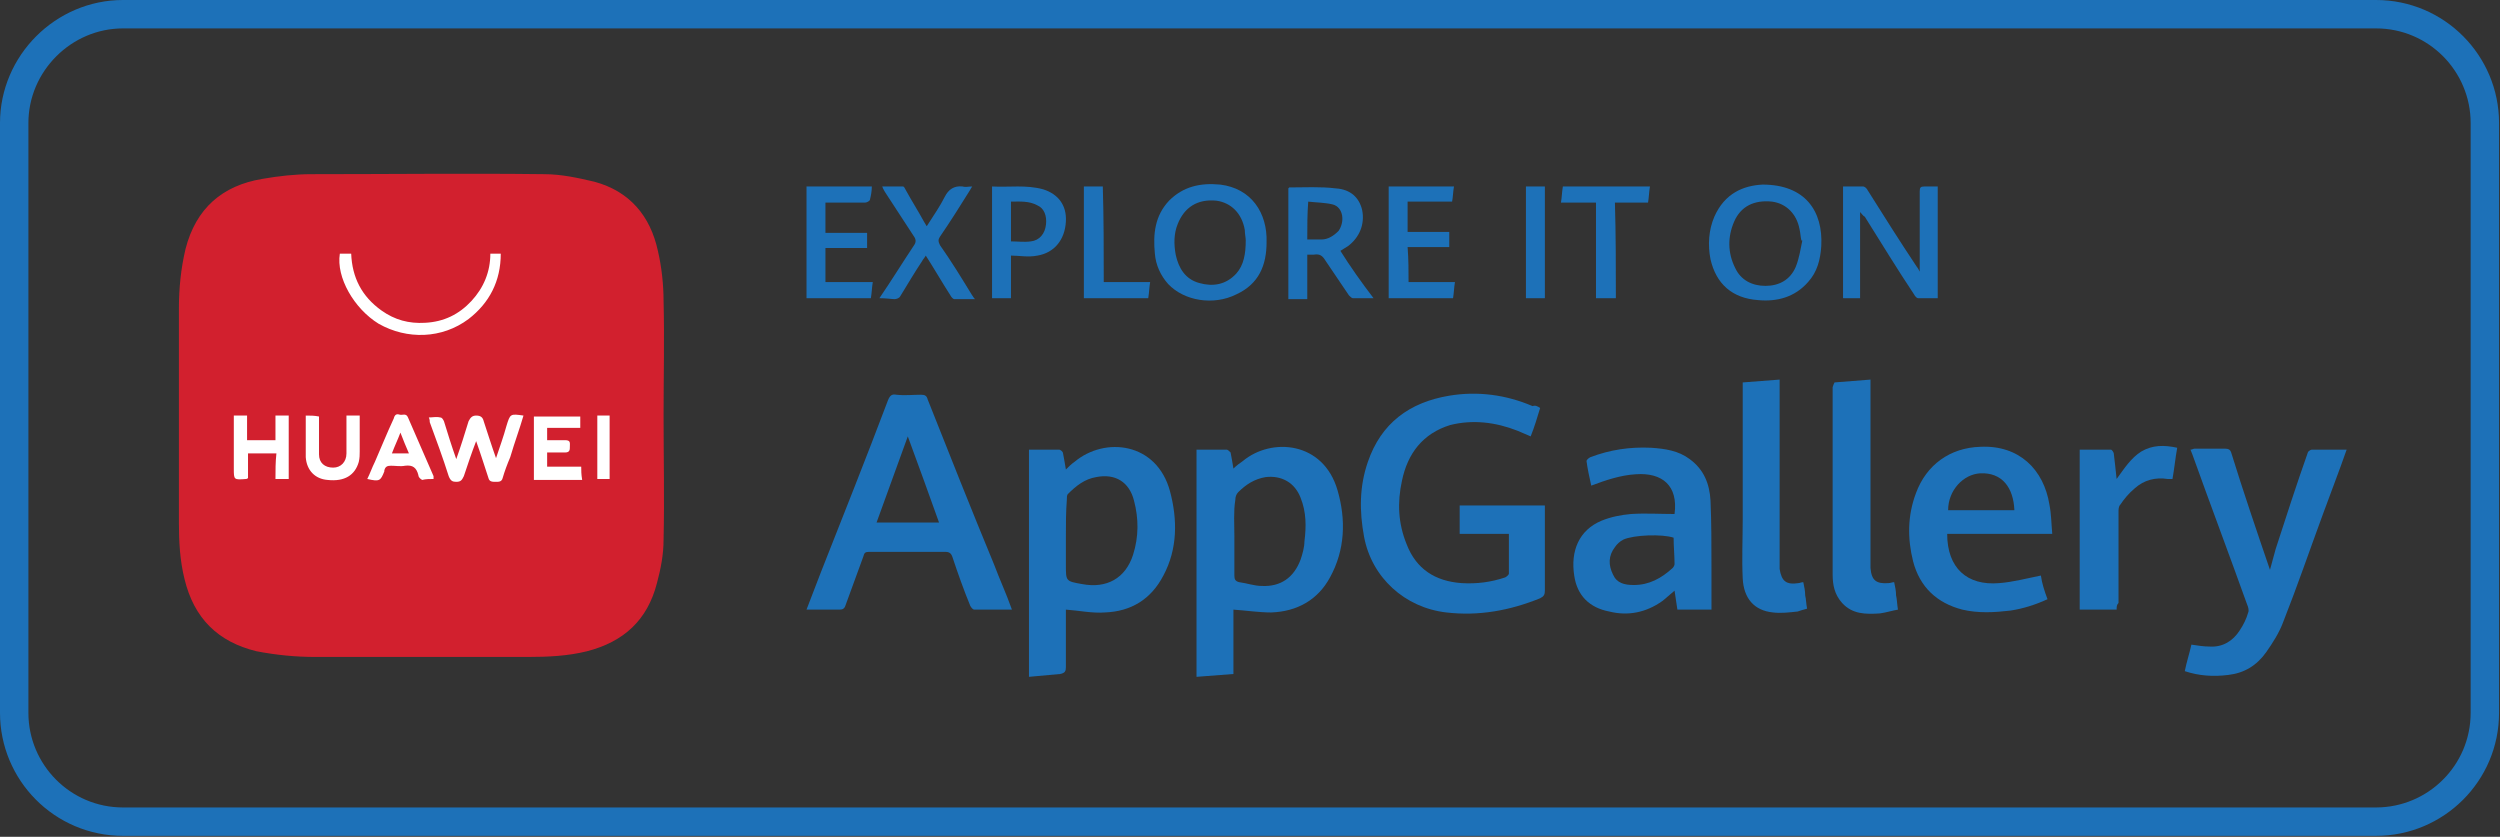 <?xml version="1.0" encoding="utf-8"?>
<!-- Generator: Adobe Illustrator 24.1.2, SVG Export Plug-In . SVG Version: 6.00 Build 0)  -->
<svg version="1.1" id="Layer_1" xmlns="http://www.w3.org/2000/svg" xmlns:xlink="http://www.w3.org/1999/xlink" x="0px" y="0px"
	 viewBox="0 0 264.1 88.4" style="enable-background:new 0 0 264.1 88.4;" xml:space="preserve">
<rect x="0" y="0" width="264.1" height="88.4" fill="#333333" stroke="none"/>
<style type="text/css">
	.st0{fill:none;stroke:#1D71B8;stroke-width:3;stroke-miterlimit:10;}
	.st1{fill:#FFFFFF;}
	.st2{fill:#D2202E;}
	.st3{fill:#1D71B8;}
</style>
<g id="Layer_2_1_">
	<g id="Layer_1-2">
		<g id="_Group_">
			<path id="_Path_" class="st0" d="M13,1.5h238c6.4,0,11.5,5.2,11.5,11.5v62.3c0,6.4-5.2,11.5-11.5,11.5H13
				c-6.4,0-11.5-5.2-11.5-11.5V13C1.5,6.7,6.7,1.5,13,1.5z"/>
			<g>
				<g>
					<rect x="23.7" y="24.1" class="st1" width="43" height="34.8"/>
					<g>
						<path class="st2" d="M70.1,43.9c0,4.4,0.1,8.7,0,13.1c0,1.6-0.3,3.1-0.7,4.6c-1,3.9-3.5,6.2-7.4,7.2c-2,0.5-4.1,0.6-6.2,0.6
							c-7.5,0-15,0-22.5,0c-2.1,0-4.1-0.2-6.2-0.6c-4.1-1-6.6-3.5-7.6-7.6c-0.5-2-0.6-4-0.6-6c0-7.5,0-15.1,0-22.6
							c0-2.1,0.2-4.2,0.7-6.3c1.1-4.3,3.9-6.7,8.1-7.4c1.7-0.3,3.5-0.5,5.2-0.5c8.2,0,16.4-0.1,24.6,0c1.8,0,3.6,0.4,5.3,0.8
							c3.7,1,5.9,3.6,6.7,7.3c0.4,1.7,0.6,3.6,0.6,5.3C70.2,35.8,70.1,39.8,70.1,43.9C70.1,43.9,70.1,43.9,70.1,43.9z M55.3,43.9
							c-1.4-0.2-1.4-0.2-1.8,1.1c-0.3,1.1-0.7,2.2-1.1,3.4c-0.5-1.4-0.9-2.7-1.3-3.9c-0.1-0.4-0.3-0.6-0.8-0.6
							c-0.4,0-0.6,0.2-0.8,0.6c-0.4,1.3-0.8,2.6-1.3,4c-0.5-1.4-0.9-2.7-1.3-4c-0.1-0.2-0.2-0.4-0.4-0.4c-0.4-0.1-0.8,0-1.2,0
							c0.1,0.2,0.1,0.4,0.1,0.5c0.7,1.9,1.4,3.8,2,5.7c0.2,0.5,0.4,0.6,0.8,0.6c0.5,0,0.6-0.2,0.8-0.6c0.4-1.2,0.8-2.4,1.3-3.7
							c0.5,1.4,0.9,2.7,1.3,3.9c0.1,0.4,0.4,0.4,0.8,0.4c0.3,0,0.6,0,0.7-0.4c0.2-0.7,0.5-1.5,0.8-2.2
							C54.4,46.6,54.9,45.3,55.3,43.9z M51.8,26.8c0,1.9-0.7,3.6-2,5c-1.3,1.4-2.9,2.2-4.9,2.3c-1.7,0.1-3.2-0.3-4.6-1.3
							c-2.1-1.5-3.1-3.5-3.2-6c-0.4,0-0.8,0-1.2,0c-0.4,2.5,1.5,5.8,4.1,7.4c3,1.7,6.7,1.6,9.5-0.5c2.2-1.7,3.4-4,3.4-6.9
							C52.6,26.8,52.3,26.8,51.8,26.8z M29.1,50.6c0.5,0,0.9,0,1.4,0c0-2.3,0-4.5,0-6.7c-0.5,0-0.9,0-1.4,0c0,0.9,0,1.7,0,2.6
							c-1,0-2,0-3,0c0-0.9,0-1.7,0-2.6c-0.5,0-0.9,0-1.4,0c0,0.2,0,0.4,0,0.7c0,1.6,0,3.3,0,4.9c0,1.2,0,1.2,1.3,1.1
							c0,0,0.1,0,0.2-0.1c0-0.8,0-1.7,0-2.6c1,0,2,0,3,0C29.1,48.8,29.1,49.7,29.1,50.6z M61.4,49.3c-1.3,0-2.5,0-3.6,0
							c0-0.5,0-1,0-1.5c0.7,0,1.3,0,1.9,0c0.5,0,0.5-0.3,0.5-0.6c0-0.4,0.1-0.7-0.5-0.7c-0.6,0-1.3,0-1.9,0c0-0.5,0-0.9,0-1.3
							c1.2,0,2.4,0,3.5,0c0-0.4,0-0.8,0-1.2c-1.7,0-3.3,0-4.9,0c0,2.2,0,4.5,0,6.7c1.7,0,3.4,0,5.1,0C61.4,50.1,61.4,49.7,61.4,49.3
							z M45.8,50.6c0-0.1,0-0.2,0-0.3c-0.9-2.1-1.8-4.1-2.7-6.2c-0.2-0.5-0.6-0.2-0.9-0.3c-0.3-0.1-0.5,0-0.6,0.4
							c-0.7,1.5-1.3,3-2,4.6c-0.3,0.6-0.5,1.2-0.8,1.8c1.3,0.3,1.4,0.2,1.8-0.8c0,0,0,0,0-0.1c0.1-0.4,0.3-0.5,0.7-0.5
							c0.5,0,1,0.1,1.5,0c0.8-0.1,1.2,0.2,1.4,1c0,0.2,0.2,0.4,0.4,0.5C45,50.6,45.4,50.6,45.8,50.6z M32.3,43.9c0,1.5,0,2.9,0,4.4
							c0.1,1.4,1,2.3,2.3,2.4c1.8,0.2,2.9-0.5,3.3-1.9c0.1-0.4,0.1-0.8,0.1-1.1c0-1.3,0-2.5,0-3.8c-0.5,0-0.9,0-1.4,0
							c0,0.2,0,0.4,0,0.7c0,1.1,0,2.2,0,3.3c0,0.9-0.6,1.5-1.4,1.5c-0.9,0-1.5-0.5-1.5-1.4c0-0.6,0-1.2,0-1.8c0-0.7,0-1.4,0-2.2
							C33.2,43.9,32.8,43.9,32.3,43.9z M64.4,50.6c0-2.3,0-4.5,0-6.7c-0.5,0-0.9,0-1.3,0c0,2.3,0,4.5,0,6.7
							C63.5,50.6,64,50.6,64.4,50.6z"/>
						<path class="st2" d="M41.4,47.9c0.3-0.8,0.6-1.4,0.9-2.2c0.3,0.8,0.6,1.5,0.9,2.2C42.6,47.9,42,47.9,41.4,47.9z"/>
					</g>
				</g>
			</g>
		</g>
	</g>
</g>
<g>
	<path class="st3" d="M162.7,43.1c-0.3,1-0.6,2-1,3c-0.5-0.2-0.9-0.4-1.4-0.6c-2.3-0.9-4.7-1.2-7.1-0.6c-2.9,0.9-4.5,3-5.1,5.9
		c-0.5,2.3-0.4,4.5,0.5,6.7c1,2.6,3,3.9,5.8,4.1c1.6,0.1,3.1-0.1,4.6-0.6c0.2-0.1,0.4-0.3,0.4-0.4c0-1.4,0-2.8,0-4.2
		c-1.8,0-3.5,0-5.2,0c0-1,0-2,0-3c3,0,5.9,0,9,0c0,0.2,0,0.4,0,0.6c0,2.8,0,5.6,0,8.4c0,0.4-0.1,0.6-0.5,0.8
		c-3.2,1.3-6.5,1.9-9.9,1.5c-4.4-0.5-7.9-3.7-8.7-8c-0.5-2.7-0.5-5.3,0.4-7.9c1.4-4.1,4.4-6.3,8.6-7c3-0.5,6-0.1,8.8,1.1
		C162.2,42.8,162.4,42.9,162.7,43.1z"/>
	<path class="st3" d="M85.2,64.4c0.5-1.3,1-2.6,1.5-3.9c2.4-6.1,4.8-12.1,7.1-18.2c0.2-0.5,0.4-0.7,0.9-0.6c0.9,0.1,1.8,0,2.6,0
		c0.4,0,0.6,0.1,0.7,0.5c2.3,5.8,4.6,11.6,7,17.4c0.6,1.6,1.3,3.1,1.9,4.8c-1.4,0-2.7,0-4,0c-0.1,0-0.3-0.2-0.4-0.4
		c-0.7-1.7-1.3-3.4-1.9-5.2c-0.1-0.3-0.3-0.5-0.7-0.5c-2.7,0-5.4,0-8.1,0c-0.4,0-0.5,0.1-0.6,0.5c-0.6,1.7-1.3,3.5-1.9,5.2
		c-0.1,0.3-0.3,0.4-0.6,0.4C87.6,64.4,86.4,64.4,85.2,64.4z M95.9,46.1c-1.1,3-2.2,6.1-3.3,9.1c2.2,0,4.4,0,6.6,0
		C98.1,52.1,97,49.1,95.9,46.1z"/>
	<path class="st3" d="M126.4,47.5c1.1,0,2.1,0,3.2,0c0.1,0,0.3,0.2,0.4,0.3c0.1,0.5,0.2,1.1,0.3,1.7c0.3-0.3,0.7-0.6,1-0.8
		c3-2.5,8.5-2.1,10,3.1c0.9,3.1,0.8,6.3-0.8,9.2c-1.3,2.4-3.5,3.6-6.2,3.7c-1.3,0-2.6-0.2-4-0.3c0,2.1,0,4.4,0,6.8
		c-1.3,0.1-2.6,0.2-3.9,0.3C126.4,63.5,126.4,55.5,126.4,47.5z M130.4,56.7c0,1.4,0,2.7,0,4.1c0,0.4,0.1,0.6,0.5,0.7
		c0.8,0.1,1.6,0.4,2.4,0.4c2,0.1,3.4-0.9,4.1-2.8c0.2-0.6,0.4-1.3,0.4-1.9c0.2-1.6,0.2-3.1-0.4-4.6c-0.6-1.6-2-2.4-3.7-2.2
		c-1.2,0.2-2.1,0.8-2.9,1.6c-0.2,0.2-0.3,0.5-0.3,0.8C130.3,54,130.4,55.4,130.4,56.7z"/>
	<path class="st3" d="M108.7,47.5c1.1,0,2.1,0,3.2,0c0.1,0,0.4,0.2,0.4,0.4c0.1,0.5,0.2,1.1,0.3,1.7c0.3-0.3,0.6-0.6,0.9-0.8
		c3.2-2.7,8.7-2.1,10.1,3.1c0.8,3,0.8,6.1-0.7,8.9c-1.3,2.5-3.4,3.8-6.2,3.9c-1.3,0.1-2.7-0.2-4.1-0.3c0,0,0,0.2,0,0.4
		c0,1.9,0,3.8,0,5.7c0,0.4-0.1,0.6-0.6,0.7c-1.1,0.1-2.2,0.2-3.3,0.3C108.7,63.5,108.7,55.5,108.7,47.5z M112.6,56.7c0,1,0,2,0,3
		c0,1.7,0,1.7,1.7,2c2.6,0.5,4.6-0.6,5.4-3.1c0.6-1.9,0.6-3.8,0.1-5.7c-0.5-2-2-2.9-4-2.5c-1.2,0.2-2.1,0.9-3,1.8
		c-0.1,0.1-0.1,0.4-0.1,0.6C112.6,54.1,112.6,55.4,112.6,56.7z"/>
	<path class="st3" d="M247.9,47.5c-0.8,2.3-1.7,4.6-2.5,6.8c-1.4,3.8-2.7,7.6-4.2,11.4c-0.4,1.1-1.1,2.2-1.8,3.2
		c-1,1.4-2.3,2.2-4,2.4c-1.6,0.2-3.1,0.1-4.6-0.4c0.2-1,0.5-1.9,0.7-2.8c0.7,0.1,1.3,0.2,1.9,0.2c1.4,0.1,2.5-0.6,3.2-1.7
		c0.4-0.6,0.7-1.2,0.9-1.9c0.1-0.2,0-0.6-0.1-0.8c-1.9-5.3-3.9-10.6-5.8-15.9c-0.1-0.2-0.1-0.3-0.2-0.5c0.2,0,0.3-0.1,0.4-0.1
		c1.1,0,2.2,0,3.3,0c0.3,0,0.5,0.1,0.6,0.4c1.3,4.2,2.7,8.3,4.1,12.4c0.2-0.7,0.4-1.5,0.6-2.2c1.1-3.4,2.2-6.8,3.4-10.2
		c0-0.1,0.3-0.3,0.4-0.3C245.4,47.5,246.6,47.5,247.9,47.5z"/>
	<path class="st3" d="M180.8,64.4c-1.1,0-2.3,0-3.6,0c-0.1-0.7-0.2-1.3-0.3-2c-0.5,0.4-0.9,0.8-1.3,1.1c-1.7,1.2-3.6,1.6-5.6,1.1
		c-2.1-0.4-3.4-1.7-3.7-3.8c-0.4-2.6,0.5-4.8,2.9-5.8c1-0.4,2-0.6,3.1-0.7c1.5-0.1,3.1,0,4.6,0c0.4-3-1.3-4.4-4.1-4.2
		c-1.6,0.1-3.1,0.6-4.7,1.2c-0.2-0.9-0.4-1.8-0.5-2.6c0-0.1,0.2-0.3,0.4-0.4c2.1-0.8,4.2-1.1,6.4-1c1.5,0.1,2.9,0.3,4.1,1.2
		c1.5,1.1,2.1,2.6,2.2,4.4c0.1,2.3,0.1,4.7,0.1,7C180.8,61.3,180.8,62.8,180.8,64.4z M176.8,56.8c-1.2-0.4-4.2-0.3-5.3,0.2
		c-0.4,0.2-0.7,0.5-0.9,0.8c-0.7,0.9-0.7,1.9-0.2,2.9c0.4,0.9,1.2,1.1,2.2,1.1c1.6,0,2.9-0.7,4.1-1.8c0.1-0.1,0.2-0.3,0.2-0.4
		C176.9,58.7,176.8,57.7,176.8,56.8z"/>
	<path class="st3" d="M216.3,63.3c-1.3,0.6-2.6,1-3.9,1.2c-1.7,0.2-3.4,0.3-5.1-0.1c-2.7-0.7-4.5-2.4-5.2-5.1
		c-0.6-2.4-0.6-4.8,0.3-7.2c1.1-3,3.6-4.8,6.8-4.9c4.1-0.2,6.7,2.4,7.3,6.1c0.2,1,0.2,2,0.3,3.1c-3.8,0-7.4,0-11.1,0
		c0,3.6,2.1,5.5,5.5,5.2c1.4-0.1,2.9-0.5,4.4-0.8C215.7,61.6,216,62.5,216.3,63.3z M212.8,53.9c-0.1-2.4-1.3-4-3.6-3.9
		c-1.8,0.1-3.4,1.8-3.4,3.9C208.1,53.9,210.5,53.9,212.8,53.9z"/>
	<path class="st3" d="M188,40.1c0,0.3,0,0.5,0,0.7c0,6.2,0,12.3,0,18.5c0,0.3,0,0.5,0,0.8c0.2,1.3,0.7,1.7,2,1.5
		c0.1,0,0.3-0.1,0.5-0.1c0.1,0.5,0.2,0.9,0.2,1.4c0.1,0.4,0.1,0.9,0.2,1.4c-0.4,0.1-0.7,0.2-1,0.3c-0.9,0.1-1.8,0.2-2.6,0.1
		c-2-0.2-3.1-1.5-3.2-3.6c-0.1-2.1,0-4.1,0-6.2c0-4.6,0-9.2,0-13.8c0-0.2,0-0.4,0-0.7C185.4,40.3,186.6,40.2,188,40.1z"/>
	<path class="st3" d="M193.8,40.4c1.3-0.1,2.5-0.2,3.8-0.3c0,0.3,0,0.5,0,0.7c0,6.2,0,12.4,0,18.5c0,0.2,0,0.4,0,0.7
		c0.1,1.3,0.6,1.7,1.9,1.6c0.2,0,0.4-0.1,0.6-0.1c0.1,0.5,0.2,0.9,0.2,1.4c0.1,0.4,0.1,0.9,0.2,1.5c-0.6,0.1-1.2,0.3-1.9,0.4
		c-1.5,0.1-2.9,0.1-4-1.1c-0.8-0.9-1-1.9-1-3c0-6.6,0-13.2,0-19.8C193.7,40.6,193.7,40.6,193.8,40.4z"/>
	<path class="st3" d="M223.6,64.4c-1.3,0-2.6,0-3.9,0c0-5.6,0-11.2,0-16.9c1.1,0,2.2,0,3.3,0c0.1,0,0.3,0.3,0.3,0.4
		c0.1,0.9,0.2,1.7,0.3,2.7c0.8-1.1,1.5-2.2,2.6-2.9c1.2-0.7,2.4-0.7,3.8-0.4c-0.2,1.1-0.3,2.2-0.5,3.3c-0.2,0-0.4,0-0.5,0
		c-1.3-0.2-2.5,0.1-3.5,1c-0.6,0.5-1.1,1.1-1.5,1.7c-0.2,0.2-0.2,0.5-0.2,0.8c0,3.2,0,6.4,0,9.6C223.6,63.9,223.6,64.1,223.6,64.4z"
		/>
	<path class="st3" d="M196.5,22.4c0,3.1,0,6.1,0,9.1c-0.6,0-1.2,0-1.8,0c0-3.9,0-7.8,0-11.8c0.7,0,1.4,0,2.1,0
		c0.2,0,0.4,0.2,0.5,0.4c1.7,2.7,3.4,5.4,5.2,8.1c0.1,0.1,0.2,0.3,0.3,0.5c0-1.7,0-3.4,0-5.1c0-1.1,0-2.3,0-3.4
		c0-0.4,0.1-0.5,0.5-0.5c0.4,0,0.9,0,1.4,0c0,3.9,0,7.9,0,11.8c-0.7,0-1.4,0-2.1,0c-0.1,0-0.3-0.2-0.4-0.4c-1.8-2.7-3.5-5.5-5.2-8.2
		C196.8,22.8,196.7,22.6,196.5,22.4z"/>
	<path class="st3" d="M186.2,19.5c4.5,0,6.4,2.8,6.2,6.5c-0.1,1.4-0.4,2.7-1.4,3.8c-1.4,1.6-3.3,2.1-5.3,1.9c-2.7-0.2-4.4-1.7-5-4.3
		c-0.3-1.5-0.2-3.1,0.4-4.5C182.2,20.4,184.2,19.6,186.2,19.5z M190.4,25.4c0,0-0.1,0-0.1,0c-0.1-0.4-0.1-0.8-0.2-1.2
		c-0.3-1.6-1.4-2.7-2.9-2.9c-1.9-0.2-3.3,0.5-4,2.1c-0.7,1.6-0.7,3.3,0.1,4.9c0.6,1.3,1.8,1.9,3.2,1.9c1.4,0,2.6-0.6,3.2-2
		C190.1,27.2,190.2,26.3,190.4,25.4z"/>
	<path class="st3" d="M133.8,25.6c0,2.4-0.8,4.4-3.2,5.5c-2.4,1.2-5.5,0.7-7.2-1.1c-0.8-0.9-1.3-2-1.4-3.2c-0.2-2.1,0-4,1.5-5.6
		c1.5-1.5,3.3-1.9,5.4-1.7C132.2,19.9,133.9,22.5,133.8,25.6z M131.6,25.4c0-0.3-0.1-0.7-0.1-1.1c-0.3-1.8-1.5-2.9-3-3.1
		c-2-0.2-3.4,0.7-4.1,2.5c-0.4,1-0.4,2.1-0.2,3.2c0.3,1.4,1,2.6,2.5,3c1.4,0.4,2.8,0.2,3.9-1C131.4,28,131.6,26.8,131.6,25.4z"/>
	<path class="st3" d="M145.1,31.5c-0.8,0-1.5,0-2.2,0c-0.1,0-0.3-0.2-0.4-0.3c-0.8-1.2-1.7-2.5-2.5-3.7c-0.3-0.5-0.6-0.7-1.2-0.6
		c-0.2,0-0.4,0-0.7,0c0,1.6,0,3.1,0,4.7c-0.7,0-1.4,0-2,0c0-3.9,0-7.8,0-11.7c0,0,0.1-0.1,0.1-0.1c1.6,0,3.3-0.1,4.9,0.1
		c1.6,0.1,2.5,1,2.8,2.3c0.3,1.5-0.3,2.9-1.5,3.8c-0.3,0.2-0.5,0.3-0.8,0.5C142.6,28.1,143.8,29.8,145.1,31.5z M138.1,25.3
		c0.5,0,1,0,1.5,0c0.7,0,1.3-0.4,1.8-0.9c0.7-1,0.5-2.5-0.6-2.8c-0.8-0.2-1.7-0.2-2.6-0.3C138.1,22.6,138.1,23.9,138.1,25.3z"/>
	<path class="st3" d="M92.9,31.5c1.3-1.9,2.4-3.7,3.6-5.5c0.3-0.4,0.3-0.7,0-1.1c-1-1.5-2-3.1-3-4.6c-0.1-0.2-0.2-0.3-0.3-0.6
		c0.8,0,1.5,0,2.2,0c0.1,0,0.2,0.2,0.3,0.4c0.6,1.1,1.3,2.2,1.9,3.3c0.1,0.2,0.2,0.3,0.3,0.5c0.7-1.1,1.4-2.1,1.9-3.1
		c0.4-0.8,1-1.2,1.9-1.1c0.3,0.1,0.6,0,1,0c-0.1,0.2-0.2,0.3-0.3,0.5c-1,1.6-2,3.2-3.1,4.8c-0.2,0.3-0.2,0.5,0,0.9
		c1.2,1.7,2.3,3.5,3.4,5.3c0.1,0.1,0.1,0.2,0.3,0.4c-0.8,0-1.5,0-2.2,0c-0.1,0-0.3-0.2-0.4-0.4c-0.9-1.4-1.7-2.8-2.6-4.2
		c-0.1,0.2-0.3,0.4-0.4,0.6c-0.8,1.2-1.5,2.4-2.3,3.7c-0.1,0.2-0.4,0.3-0.6,0.3C94.2,31.6,93.6,31.5,92.9,31.5z"/>
	<path class="st3" d="M148.8,29.8c1.7,0,3.3,0,4.9,0c-0.1,0.6-0.1,1.1-0.2,1.7c-2.3,0-4.6,0-6.8,0c0-3.9,0-7.8,0-11.8
		c2.3,0,4.6,0,6.9,0c-0.1,0.5-0.1,1.1-0.2,1.6c-1.6,0-3.1,0-4.7,0c0,1.1,0,2.1,0,3.2c1.5,0,2.9,0,4.4,0c0,0.6,0,1.1,0,1.6
		c-1.5,0-2.9,0-4.4,0C148.8,27.4,148.8,28.6,148.8,29.8z"/>
	<path class="st3" d="M91.6,24.6c0,0.6,0,1.1,0,1.6c-1.5,0-2.9,0-4.4,0c0,1.2,0,2.4,0,3.6c1.7,0,3.3,0,5,0c-0.1,0.6-0.1,1.1-0.2,1.7
		c-2.3,0-4.5,0-6.8,0c0-3.9,0-7.8,0-11.8c2.3,0,4.6,0,6.9,0c0,0.5-0.1,1-0.2,1.4c0,0.1-0.3,0.3-0.5,0.3c-1.2,0-2.4,0-3.6,0
		c-0.2,0-0.4,0-0.6,0c0,1.1,0,2.1,0,3.2C88.7,24.6,90.1,24.6,91.6,24.6z"/>
	<path class="st3" d="M106.8,27c0,1.5,0,3,0,4.5c-0.7,0-1.3,0-2,0c0-3.9,0-7.8,0-11.8c1.8,0.1,3.6-0.2,5.4,0.3
		c1.6,0.5,2.5,1.7,2.4,3.4c-0.1,1.9-1.2,3.3-3,3.6C108.6,27.2,107.7,27,106.8,27z M106.8,25.5c0.7,0,1.4,0.1,2.1,0
		c0.9-0.1,1.5-0.8,1.6-1.8c0.1-0.9-0.2-1.7-0.9-2c-0.9-0.5-1.9-0.4-2.8-0.4C106.8,22.7,106.8,24.1,106.8,25.5z"/>
	<path class="st3" d="M170.7,31.5c-0.7,0-1.4,0-2.1,0c0-3.3,0-6.7,0-10.1c-1.3,0-2.5,0-3.7,0c0.1-0.6,0.1-1.1,0.2-1.7
		c3.1,0,6.1,0,9.2,0c-0.1,0.6-0.1,1.1-0.2,1.7c-1.1,0-2.3,0-3.5,0C170.7,24.8,170.7,28.1,170.7,31.5z"/>
	<path class="st3" d="M116.6,29.8c1.7,0,3.3,0,4.9,0c-0.1,0.6-0.1,1.1-0.2,1.7c-2.2,0-4.5,0-6.8,0c0-3.9,0-7.8,0-11.8
		c0.6,0,1.3,0,2,0C116.6,23,116.6,26.4,116.6,29.8z"/>
	<path class="st3" d="M163.2,31.5c-0.7,0-1.3,0-2,0c0-3.9,0-7.8,0-11.8c0.7,0,1.3,0,2,0C163.2,23.7,163.2,27.6,163.2,31.5z"/>
</g>
</svg>

